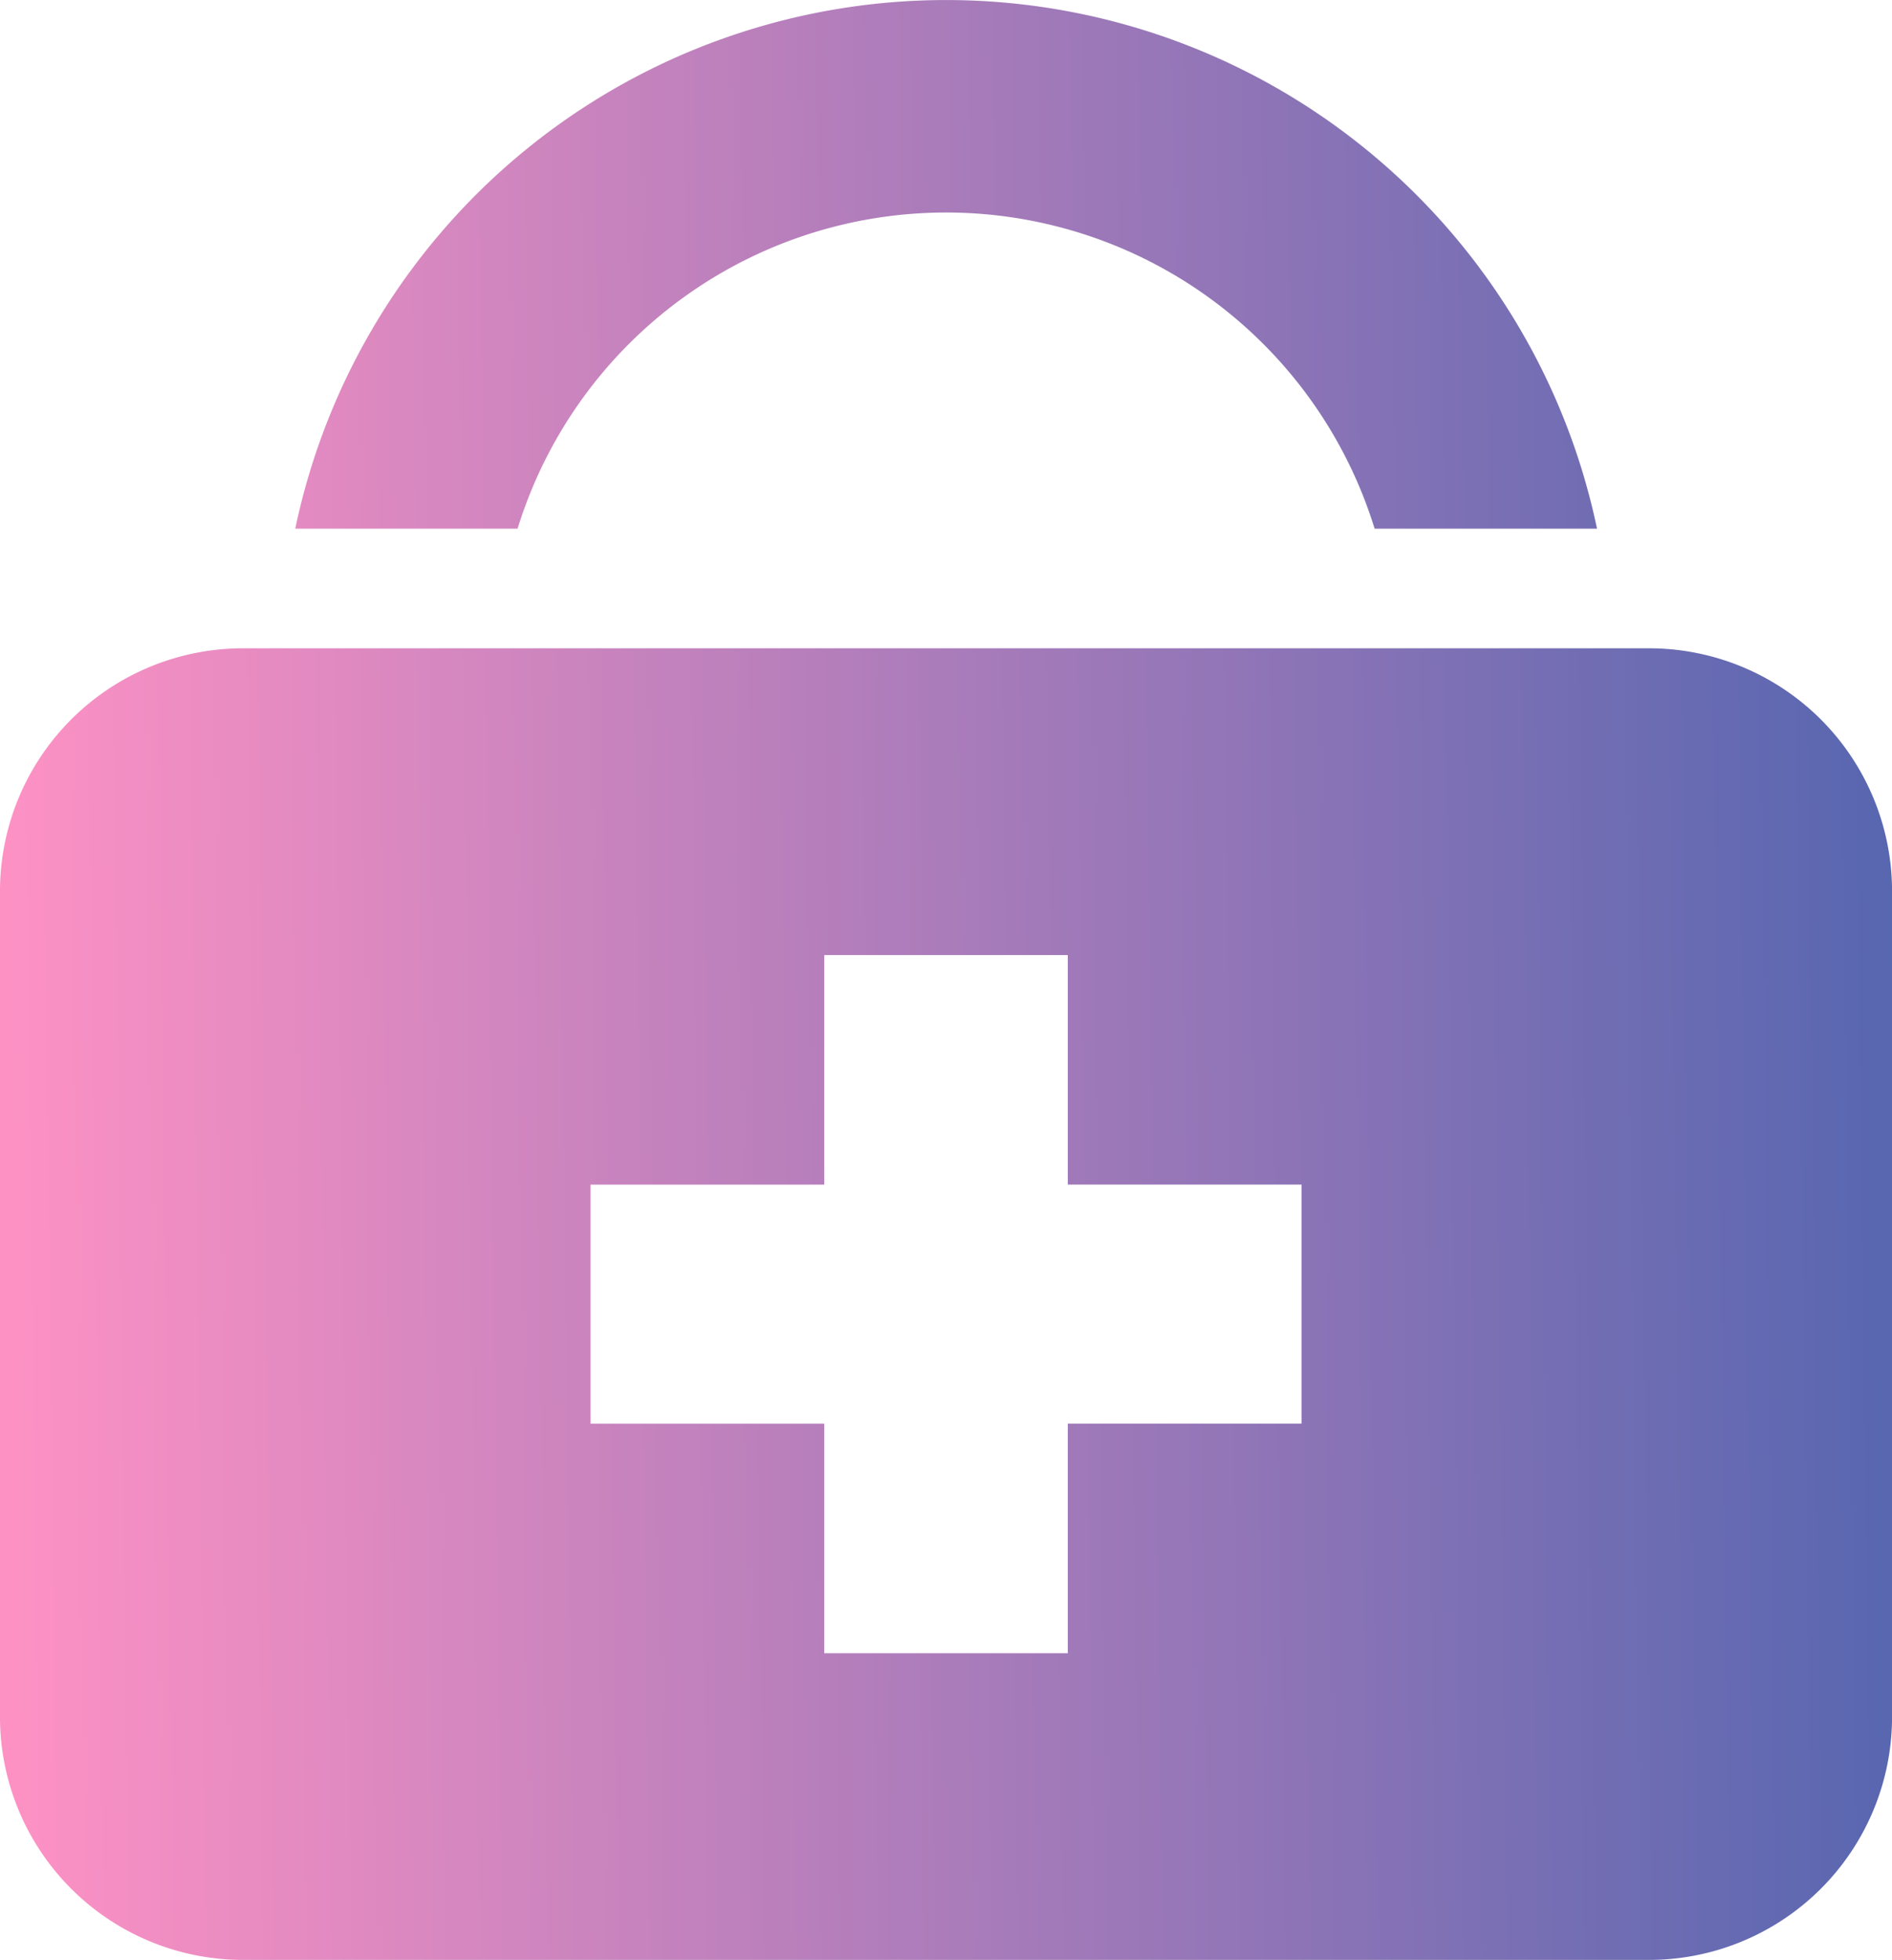 <svg xmlns="http://www.w3.org/2000/svg" xmlns:xlink="http://www.w3.org/1999/xlink" width="59.824" height="61.975" viewBox="0 0 59.824 61.975">
  <defs>
    <linearGradient id="linear-gradient" x1="1" y1="0.609" x2="0" y2="0.619" gradientUnits="objectBoundingBox">
      <stop offset="0" stop-color="#0b53a7"/>
      <stop offset="1" stop-color="#fd91c4"/>
    </linearGradient>
  </defs>
  <path id="合体_7" data-name="合体 7" d="M7.733,61.975A7.687,7.687,0,0,1,0,54.38V28.095A7.686,7.686,0,0,1,7.733,20.5H52.093a7.685,7.685,0,0,1,7.732,7.593V54.38a7.686,7.686,0,0,1-7.732,7.595Zm10.94-16.957h7.39v7.259h7.7V45.017h7.39v-7.56h-7.39V30.2h-7.7v7.259h-7.39Zm24.792-28.3a14.181,14.181,0,0,0-27.1,0H9.336a21.027,21.027,0,0,1,41.161,0Z" fill="url(#linear-gradient)"/>
</svg>

